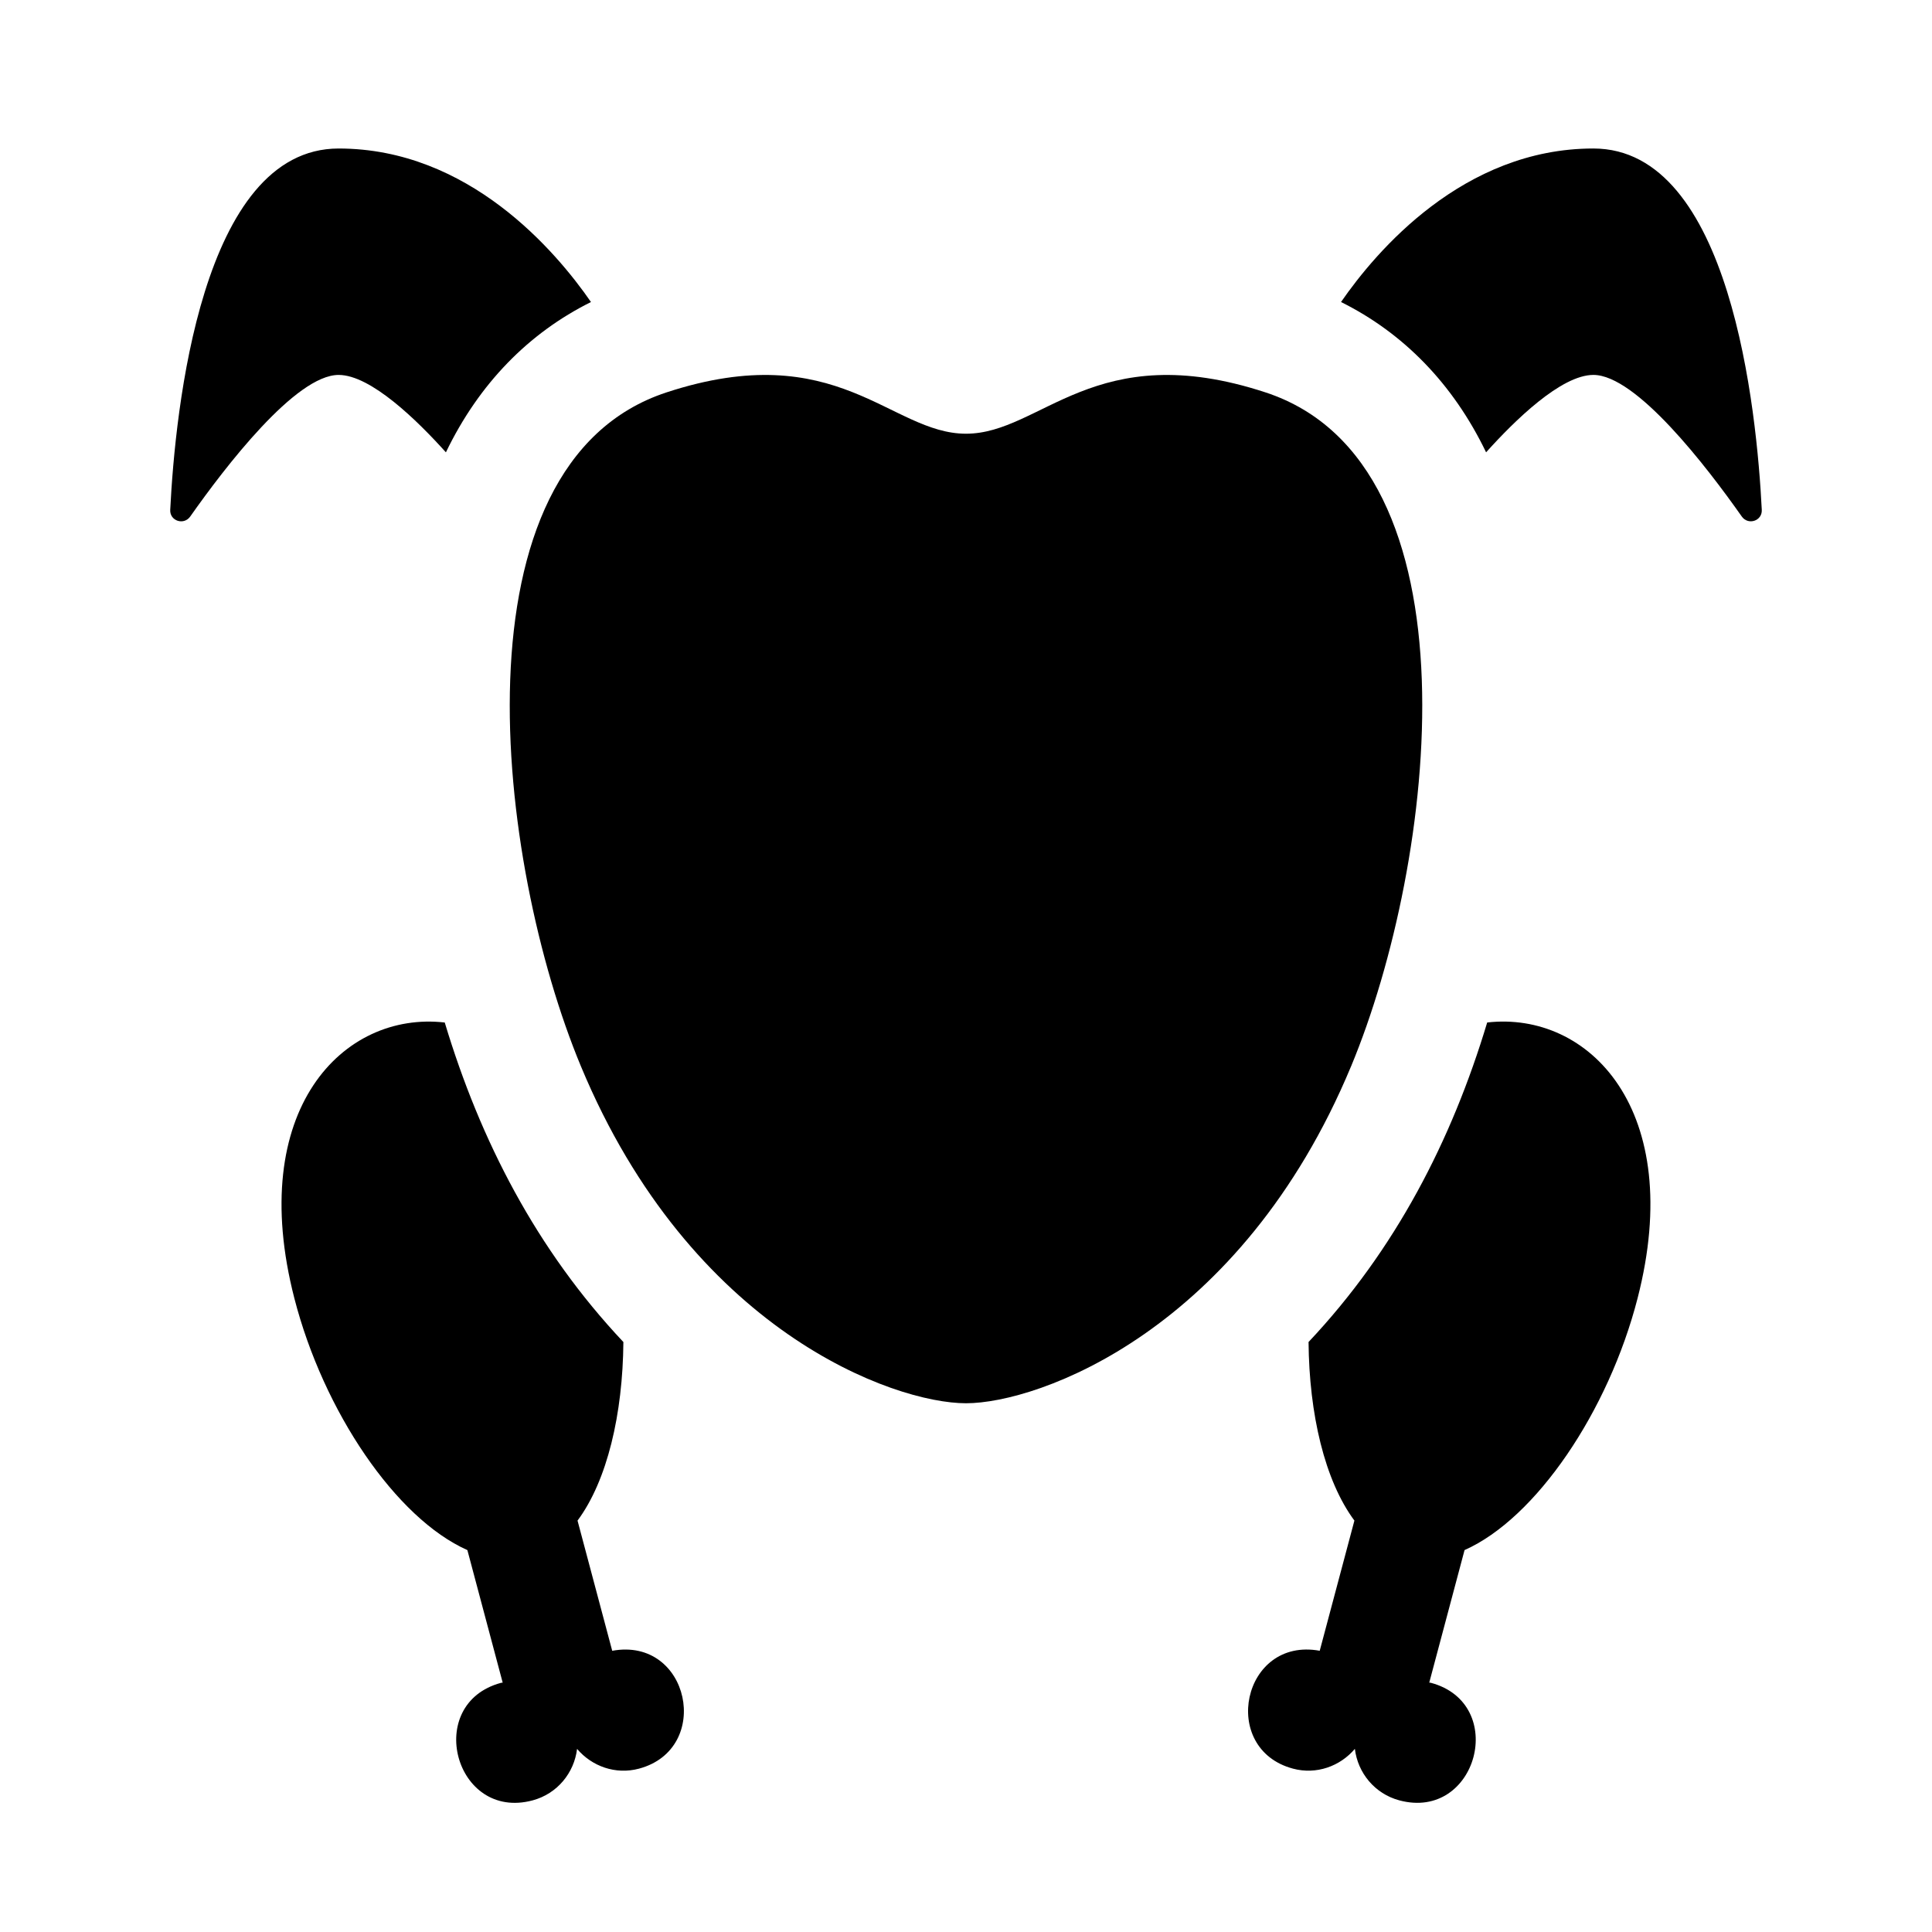 <svg xmlns="http://www.w3.org/2000/svg" fill="#000000" width="800px" height="800px" version="1.1" viewBox="144 144 512 512">
 <g>
  <path d="m313.34 612.71c-6.227 1.668-12.5-0.629-16.41-5.238-0.766 6.344-5.234 11.895-11.789 13.648-20.625 5.527-28.938-25.641-8.348-31.156 0.141-0.039 0.281-0.016 0.422-0.051l-9.355-35.121c-18.918-8.402-38.137-36.754-45.852-66.73-12.848-49.918 12.922-76.172 39.855-73.086 9.41 31.27 24.309 60.23 47.34 84.676-0.16 19.086-4.273 36.711-12.152 47.324l9.191 34.5c20.512-3.769 26.695 25.98 7.098 31.234z"/>
  <path d="m233.74 243.36c-11.375 0-30.043 24.328-39.328 37.523-1.688 2.398-5.445 1.176-5.301-1.754 1.316-26.391 8.238-95.773 44.629-95.773 34.484 0 57.566 27.215 66.875 40.684-16.473 8.188-29.676 21.617-38.445 39.832-7.5-8.344-19.867-20.512-28.43-20.512z"/>
  <path d="m493.74 581.47 9.191-34.5c-7.879-10.617-11.992-28.238-12.152-47.324 23.035-24.445 37.926-53.402 47.34-84.676 26.938-3.078 52.703 23.172 39.855 73.086-7.715 29.977-26.93 58.332-45.852 66.73l-9.355 35.121c0.141 0.035 0.281 0.012 0.422 0.051 20.59 5.516 12.277 36.684-8.348 31.156-6.551-1.754-11.02-7.305-11.789-13.648-3.91 4.609-10.184 6.906-16.41 5.238-19.59-5.25-13.406-35 7.098-31.234z"/>
  <path d="m537.83 263.87c-8.766-18.211-21.973-31.645-38.445-39.832 9.309-13.469 32.391-40.684 66.875-40.684 36.391 0 43.312 69.383 44.629 95.773 0.145 2.926-3.617 4.144-5.301 1.754-9.285-13.195-27.953-37.523-39.328-37.523-8.566 0-20.934 12.168-28.43 20.512z"/>
  <path d="m502.05 426.58c-29.172 70.105-82.852 89.297-102.05 89.297s-72.883-19.195-102.05-89.297c-22.512-54.094-35.016-159.66 22.676-178.59 45.355-14.883 59.344 10.949 79.375 10.949s34.016-25.832 79.375-10.949c57.695 18.934 45.184 124.5 22.676 178.59z"/>
 </g>
</svg>